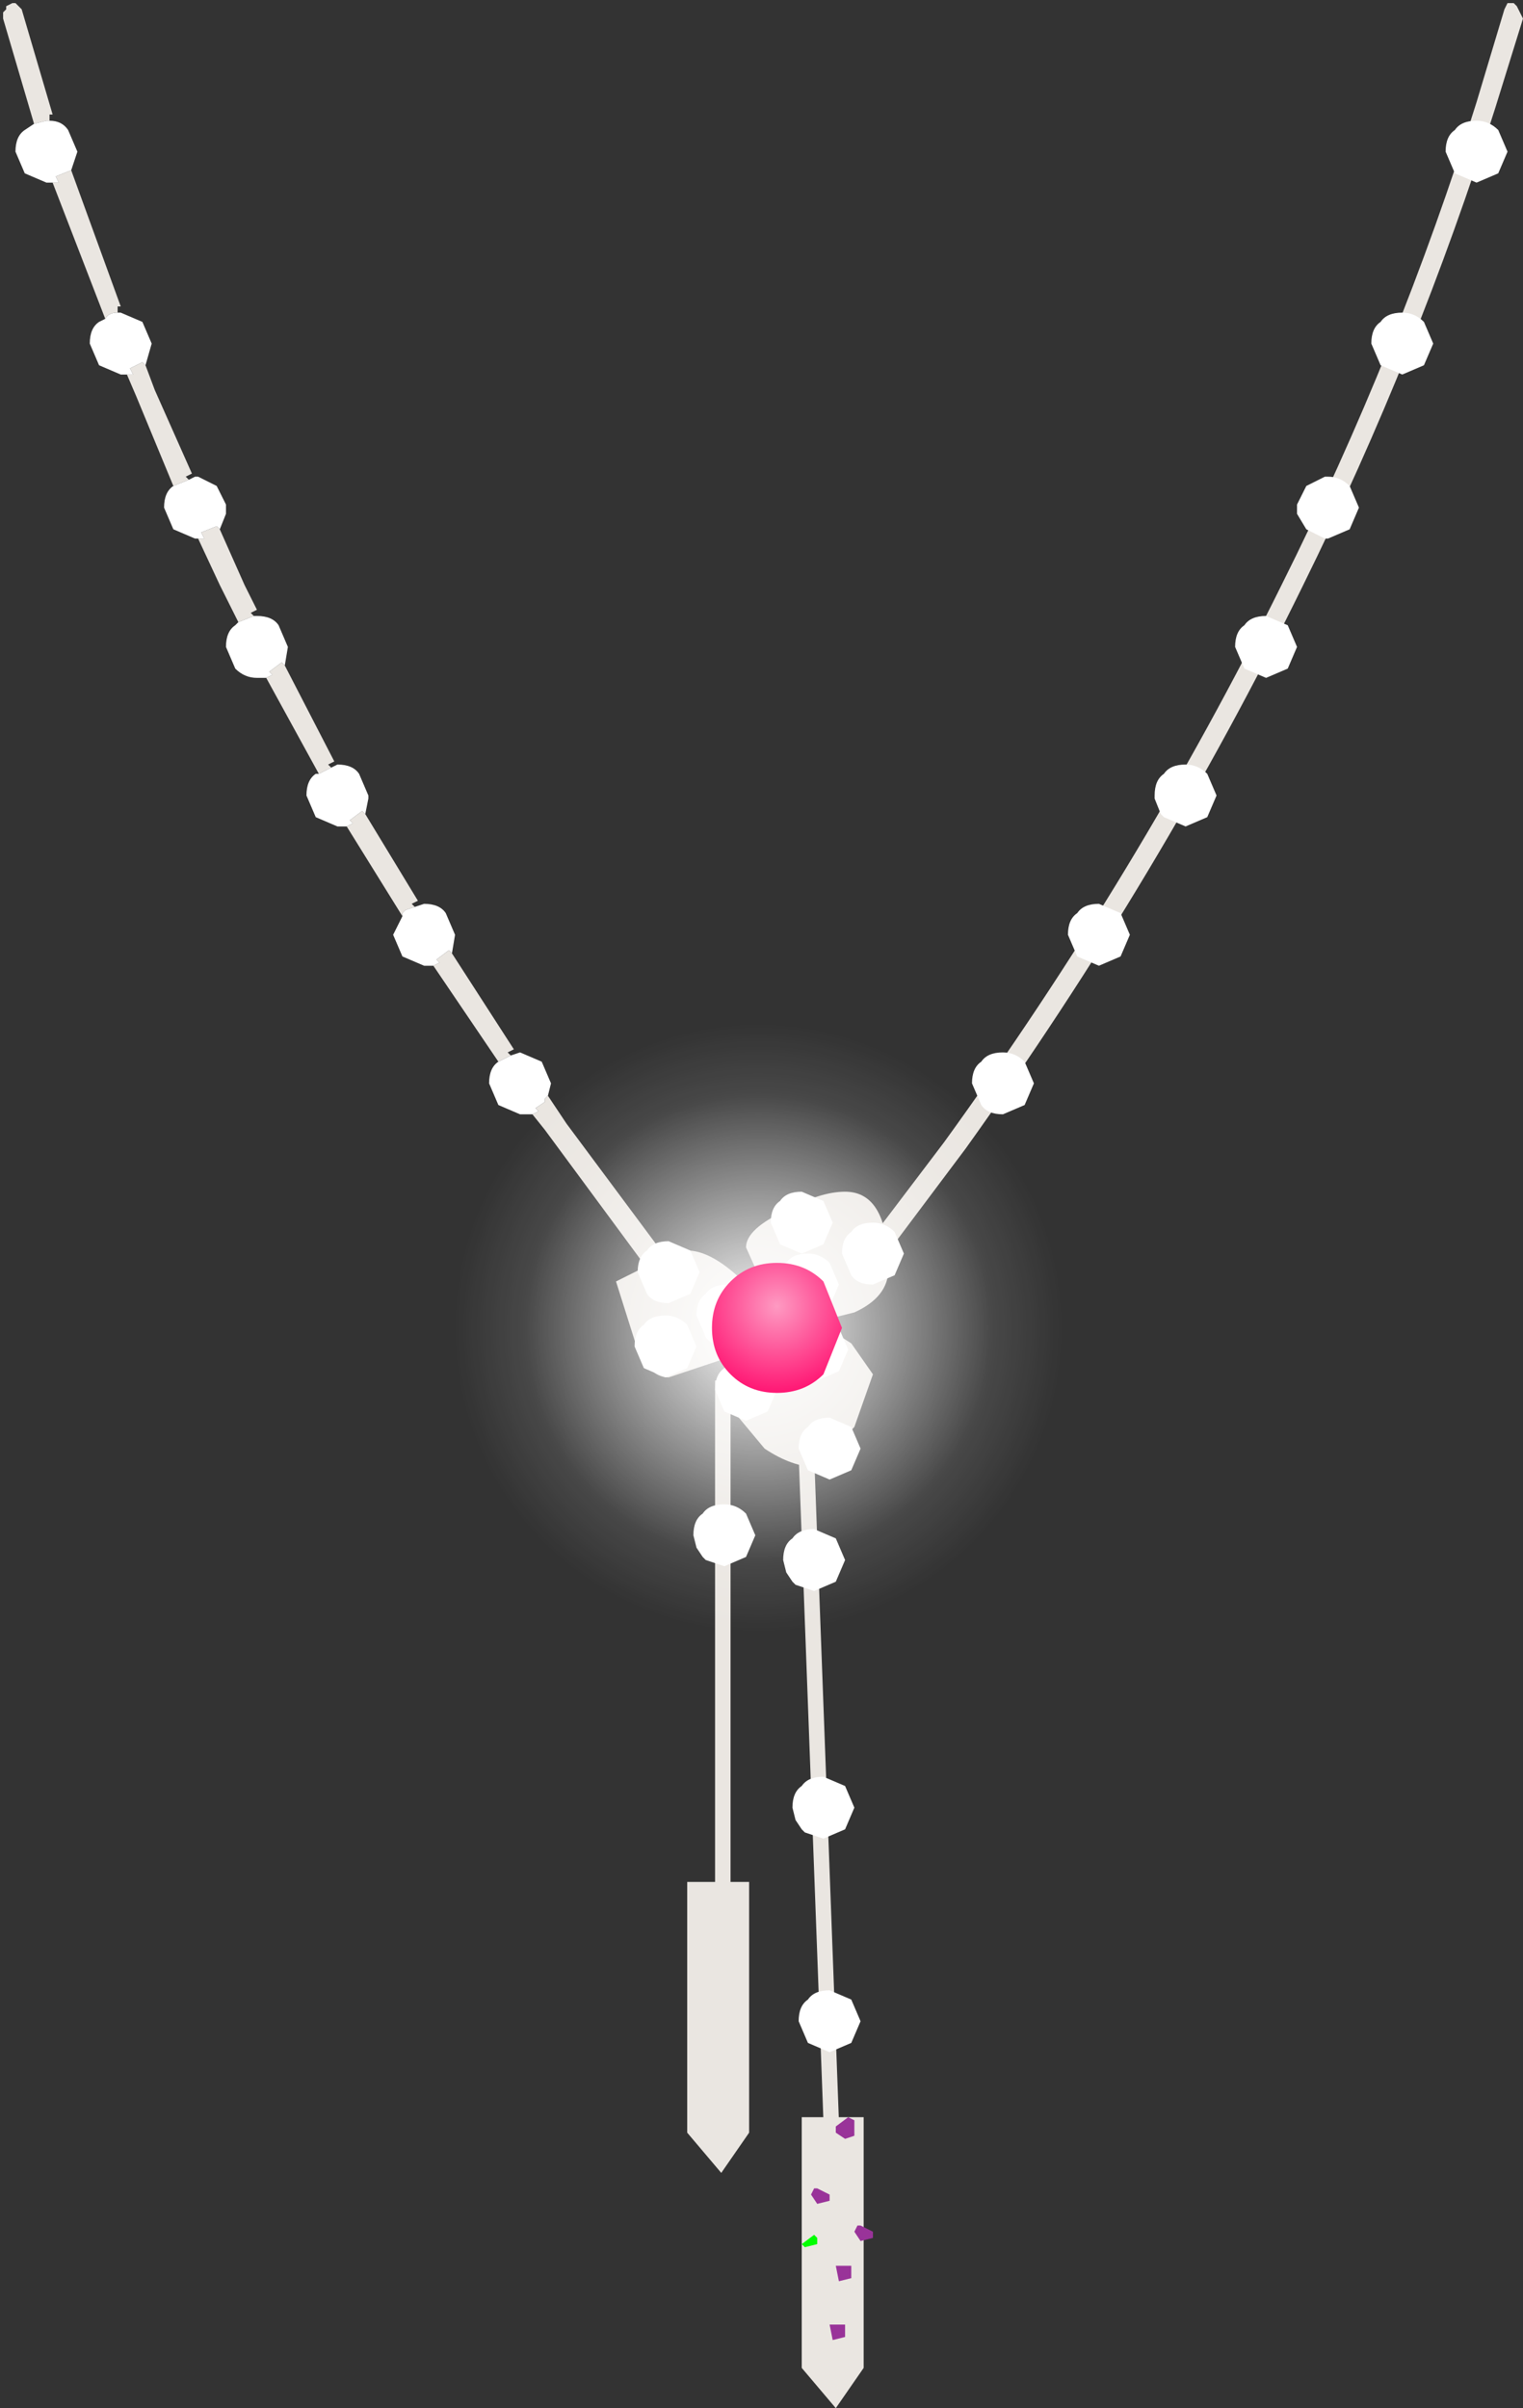 <?xml version="1.0" encoding="UTF-8" standalone="no"?>
<svg xmlns:xlink="http://www.w3.org/1999/xlink" height="38.9px" width="24.6px" xmlns="http://www.w3.org/2000/svg">
  <rect width="100%" height="100%" fill="#333333" stroke="none"/>
  <g transform="matrix(1.0, 0.0, 0.0, 1.0, -7.7, 0.0)">
    <use height="38.9" transform="matrix(1.0, 0.0, 0.0, 1.0, 7.7, 0.0)" width="24.6" xlink:href="#shape0"/>
  </g>
  <defs>
    <g id="shape0" transform="matrix(1.0, 0.0, 0.0, 1.0, -7.7, 0.0)">
      <path d="M8.25 2.0 L7.75 0.3 7.75 0.2 7.8 0.15 7.8 0.1 7.9 0.05 7.95 0.05 8.05 0.15 8.55 1.85 8.5 1.85 8.5 1.95 8.45 1.95 8.25 2.0 M8.85 2.75 L9.65 4.95 9.6 4.95 9.6 5.05 Q9.45 5.05 9.4 5.15 L8.55 2.95 8.65 2.95 8.6 2.85 8.85 2.75 M10.05 5.9 L10.2 6.3 10.8 7.65 10.7 7.7 10.75 7.75 10.5 7.85 9.9 6.4 9.75 6.05 9.85 6.05 9.8 5.95 10.0 5.85 10.05 5.9 M11.25 8.55 L11.65 9.45 11.85 9.85 11.75 9.9 11.8 9.95 11.55 10.05 11.25 9.45 10.9 8.7 11.0 8.7 10.95 8.6 11.2 8.5 11.25 8.55 M12.3 10.75 L13.1 12.3 13.0 12.35 13.05 12.4 12.85 12.5 12.0 10.95 12.1 10.9 12.05 10.85 12.25 10.7 12.3 10.75 M13.6 13.15 L14.45 14.55 14.35 14.6 14.4 14.65 14.25 14.7 14.2 14.75 14.2 14.8 13.3 13.35 13.4 13.3 13.35 13.25 13.55 13.1 13.6 13.15 M15.0 15.4 L16.0 16.95 15.9 17.0 15.95 17.05 15.75 17.15 14.7 15.6 14.8 15.55 14.75 15.5 14.95 15.35 15.0 15.4 M16.55 17.7 L16.85 18.15 18.3 20.1 18.35 20.2 18.3 20.25 18.3 20.3 18.25 20.35 18.15 20.4 18.05 20.35 16.5 18.25 16.3 18.0 16.4 17.95 16.35 17.9 16.5 17.8 16.5 17.75 16.55 17.7 M19.25 22.45 L19.25 22.3 19.35 22.3 19.45 22.3 19.5 22.45 19.5 30.4 19.45 30.5 19.35 30.6 19.25 30.5 19.25 30.4 19.25 22.45 M20.6 23.45 L20.7 23.4 20.8 23.4 20.85 23.5 21.25 34.25 21.2 34.35 21.1 34.4 21.05 34.35 21.0 34.25 20.6 23.5 20.6 23.45 M32.05 0.05 L32.15 0.05 32.2 0.1 32.25 0.2 32.3 0.3 31.85 1.75 Q30.6 5.7 28.75 9.45 26.45 14.15 23.3 18.55 L21.95 20.35 21.9 20.4 21.8 20.35 21.75 20.3 21.75 20.25 21.7 20.2 21.7 20.1 22.95 18.45 Q26.1 14.1 28.4 9.45 30.3 5.65 31.55 1.65 L32.0 0.15 32.05 0.05" fill="#eae6e1" fill-rule="evenodd" stroke="none"/>
      <path d="M8.25 2.0 L8.45 1.95 8.5 1.95 Q8.7 1.95 8.8 2.1 L8.95 2.45 8.85 2.75 8.6 2.85 8.65 2.95 8.55 2.95 8.45 2.95 8.1 2.8 7.95 2.45 Q7.95 2.2 8.1 2.1 L8.25 2.0 M9.6 5.05 L9.65 5.05 10.0 5.2 10.15 5.55 10.05 5.9 10.0 5.85 9.8 5.95 9.85 6.05 9.75 6.05 9.65 6.05 9.3 5.9 9.15 5.55 Q9.15 5.3 9.3 5.2 L9.4 5.15 Q9.45 5.05 9.6 5.05 M10.75 7.75 L10.85 7.7 10.9 7.7 11.2 7.85 11.35 8.15 11.35 8.2 11.35 8.3 11.25 8.55 11.2 8.5 10.95 8.6 11.0 8.7 10.9 8.7 10.85 8.7 10.5 8.55 10.35 8.2 Q10.35 7.95 10.5 7.85 L10.75 7.75 M11.8 9.95 L11.85 9.95 Q12.1 9.95 12.2 10.1 L12.35 10.45 12.3 10.75 12.25 10.7 12.05 10.85 12.1 10.9 12.0 10.95 11.85 10.95 Q11.65 10.95 11.5 10.8 L11.35 10.45 Q11.35 10.2 11.5 10.1 L11.55 10.05 11.8 9.95 M13.05 12.4 L13.15 12.35 Q13.4 12.35 13.5 12.5 L13.65 12.85 13.65 12.9 13.6 13.15 13.55 13.1 13.35 13.25 13.4 13.3 13.3 13.35 13.15 13.35 12.8 13.2 12.65 12.85 Q12.65 12.6 12.8 12.5 L12.85 12.5 13.05 12.4 M14.4 14.65 L14.55 14.6 Q14.8 14.6 14.9 14.75 L15.05 15.1 15.0 15.4 14.95 15.35 14.75 15.5 14.8 15.55 14.7 15.6 14.55 15.6 14.2 15.45 14.05 15.1 14.2 14.8 14.2 14.75 14.25 14.7 14.4 14.65 M15.95 17.05 L16.1 17.0 16.45 17.15 16.6 17.5 16.55 17.7 16.5 17.75 16.5 17.8 16.35 17.9 16.4 17.95 16.3 18.0 16.1 18.0 15.75 17.85 15.6 17.5 Q15.6 17.25 15.75 17.15 L15.95 17.05" fill="#ffffff" fill-rule="evenodd" stroke="none"/>
      <path d="M20.4 19.55 Q20.95 19.25 21.35 19.25 22.05 19.25 22.05 20.5 22.05 20.95 21.5 21.2 L20.9 21.35 21.45 21.7 21.8 22.2 21.5 23.05 20.9 23.7 Q20.5 23.7 20.05 23.4 L19.55 22.8 Q19.55 22.0 19.85 21.8 L18.5 22.25 Q18.15 22.25 17.95 21.65 L17.65 20.7 18.15 20.45 Q18.65 20.2 18.8 20.2 19.15 20.2 19.6 20.6 L20.2 21.15 19.75 20.15 Q19.75 19.85 20.4 19.55 M21.65 34.2 L21.65 38.25 21.2 38.9 20.65 38.25 20.65 34.2 21.65 34.2 M19.8 30.4 L19.8 34.45 19.35 35.1 18.8 34.45 18.8 30.4 19.8 30.4" fill="#eae6e1" fill-rule="evenodd" stroke="none"/>
      <path d="M32.05 2.45 L31.9 2.8 31.55 2.95 31.2 2.8 31.05 2.45 Q31.05 2.2 31.2 2.1 31.3 1.95 31.55 1.95 31.75 1.95 31.9 2.1 L32.05 2.45 M30.0 5.2 Q30.1 5.05 30.35 5.05 30.55 5.05 30.7 5.2 L30.85 5.55 30.7 5.9 30.35 6.05 30.0 5.9 29.85 5.55 Q29.85 5.3 30.0 5.2 M29.5 8.55 L29.15 8.7 29.1 8.7 28.8 8.55 28.65 8.3 28.65 8.2 28.65 8.15 28.8 7.85 29.1 7.7 29.15 7.7 Q29.35 7.7 29.5 7.85 L29.65 8.2 29.5 8.55 M28.5 10.8 L28.15 10.95 27.8 10.8 27.65 10.45 Q27.65 10.2 27.8 10.1 27.9 9.95 28.15 9.95 L28.5 10.1 28.65 10.45 28.5 10.8 M27.2 13.2 L26.85 13.35 26.5 13.2 26.45 13.15 26.35 12.9 26.35 12.85 Q26.35 12.6 26.5 12.5 26.6 12.35 26.85 12.35 27.05 12.35 27.2 12.5 L27.35 12.85 27.2 13.2 M24.95 15.1 Q24.95 14.85 25.1 14.75 25.2 14.6 25.45 14.6 L25.8 14.75 25.95 15.1 25.8 15.45 25.45 15.6 25.1 15.45 24.95 15.1 M24.25 17.15 L24.4 17.5 24.25 17.85 23.9 18.0 Q23.65 18.0 23.55 17.85 L23.4 17.5 Q23.4 17.25 23.55 17.15 23.65 17.0 23.9 17.0 24.1 17.0 24.25 17.15 M21.0 19.4 L21.15 19.75 21.0 20.1 20.65 20.25 20.3 20.1 20.15 19.75 Q20.15 19.5 20.3 19.4 20.4 19.25 20.65 19.25 L21.0 19.4 M20.25 20.75 Q20.25 20.5 20.4 20.4 20.5 20.25 20.75 20.25 20.95 20.25 21.1 20.4 L21.25 20.75 21.1 21.1 20.75 21.25 Q20.5 21.25 20.4 21.1 L20.25 20.75 M19.8 20.9 L19.95 21.25 19.8 21.6 19.45 21.75 Q19.2 21.75 19.1 21.6 L18.95 21.25 Q18.95 21.0 19.1 20.9 19.2 20.75 19.45 20.75 L19.8 20.9 M21.3 20.25 Q21.3 20.0 21.45 19.9 21.55 19.75 21.8 19.75 22.0 19.75 22.15 19.9 L22.3 20.25 22.15 20.6 21.8 20.75 Q21.55 20.75 21.45 20.6 L21.3 20.25 M20.9 21.3 Q21.1 21.3 21.25 21.45 L21.4 21.8 21.25 22.15 20.9 22.3 20.55 22.15 20.4 21.8 Q20.4 21.55 20.55 21.45 20.65 21.3 20.9 21.3 M18.5 20.05 L18.85 20.2 19.0 20.55 18.85 20.9 18.5 21.05 Q18.25 21.05 18.15 20.9 L18.0 20.55 Q18.0 20.3 18.15 20.2 18.25 20.05 18.5 20.05 M18.45 21.25 Q18.65 21.25 18.8 21.4 L18.95 21.75 18.8 22.1 18.45 22.25 18.1 22.1 17.95 21.75 Q17.95 21.5 18.1 21.4 18.2 21.25 18.45 21.25 M19.05 24.45 Q19.15 24.3 19.4 24.3 19.6 24.3 19.75 24.45 L19.9 24.8 19.75 25.15 19.4 25.3 19.1 25.2 19.05 25.15 18.95 25.0 18.9 24.8 Q18.9 24.55 19.05 24.45 M21.45 23.05 L21.6 23.4 21.45 23.75 21.1 23.9 20.75 23.75 20.6 23.4 Q20.6 23.15 20.75 23.05 20.85 22.9 21.1 22.9 L21.45 23.05 M20.25 22.45 L20.1 22.8 19.75 22.95 19.4 22.8 19.25 22.45 Q19.25 22.2 19.4 22.1 19.5 21.95 19.75 21.95 L20.1 22.1 20.25 22.45 M21.2 24.85 L21.35 25.2 21.2 25.55 20.85 25.7 20.55 25.6 20.5 25.55 20.4 25.4 20.35 25.2 Q20.35 24.95 20.5 24.85 20.6 24.7 20.85 24.7 L21.2 24.85 M20.65 28.85 Q20.75 28.7 21.0 28.7 L21.35 28.85 21.5 29.2 21.35 29.55 21.0 29.7 20.7 29.6 20.65 29.55 20.55 29.4 20.5 29.2 Q20.5 28.95 20.65 28.85 M20.6 32.65 Q20.6 32.4 20.75 32.3 20.85 32.15 21.1 32.15 L21.45 32.3 21.6 32.65 21.45 33.0 21.1 33.15 20.75 33.0 20.6 32.65" fill="#ffffff" fill-rule="evenodd" stroke="none"/>
      <path d="M21.2 34.45 L21.2 34.35 21.4 34.2 21.5 34.25 21.5 34.5 21.35 34.55 21.2 34.45 M20.8 35.45 L20.85 35.35 20.9 35.35 21.1 35.45 21.1 35.55 20.9 35.6 20.8 35.45 M21.55 35.95 L21.6 35.95 21.8 36.05 21.8 36.15 21.6 36.2 21.5 36.05 21.55 35.95 M21.25 36.85 L21.2 36.6 21.45 36.6 21.45 36.8 21.25 36.85 M21.15 37.8 L21.1 37.55 21.35 37.55 21.35 37.75 21.15 37.8" fill="#993399" fill-rule="evenodd" stroke="none"/>
      <path d="M20.9 36.25 L20.7 36.3 20.65 36.25 20.85 36.1 20.9 36.15 20.9 36.25" fill="#00ff00" fill-rule="evenodd" stroke="none"/>
      <path d="M23.45 24.95 Q22.1 26.45 19.95 26.45 17.85 26.45 16.35 24.95 14.95 23.5 14.95 21.45 14.95 19.3 16.35 17.8 17.85 16.45 19.95 16.45 22.1 16.45 23.45 17.8 24.95 19.3 24.95 21.45 24.95 23.5 23.45 24.95" fill="url(#gradient0)" fill-rule="evenodd" stroke="none"/>
      <path d="M20.25 20.4 Q20.7 20.4 21.0 20.7 L21.3 21.45 21.0 22.2 Q20.7 22.5 20.25 22.5 19.8 22.5 19.5 22.2 19.2 21.9 19.2 21.45 19.2 21.0 19.5 20.7 19.8 20.4 20.25 20.4" fill="url(#gradient1)" fill-rule="evenodd" stroke="none"/>
    </g>
    <radialGradient cx="0" cy="0" gradientTransform="matrix(0.006, 0.0, 0.0, 0.006, 19.95, 21.45)" gradientUnits="userSpaceOnUse" id="gradient0" r="819.2" spreadMethod="pad">
      <stop offset="0.0" stop-color="#ffffff"/>
      <stop offset="0.769" stop-color="#ffffff" stop-opacity="0.102"/>
      <stop offset="1.0" stop-color="#ffffff" stop-opacity="0.0"/>
    </radialGradient>
    <radialGradient cx="0" cy="0" gradientTransform="matrix(0.002, 0.0, 0.0, 0.002, 20.25, 21.1)" gradientUnits="userSpaceOnUse" id="gradient1" r="819.2" spreadMethod="pad">
      <stop offset="0.0" stop-color="#fe9ac2"/>
      <stop offset="1.0" stop-color="#ff0066"/>
    </radialGradient>
  </defs>
</svg>
